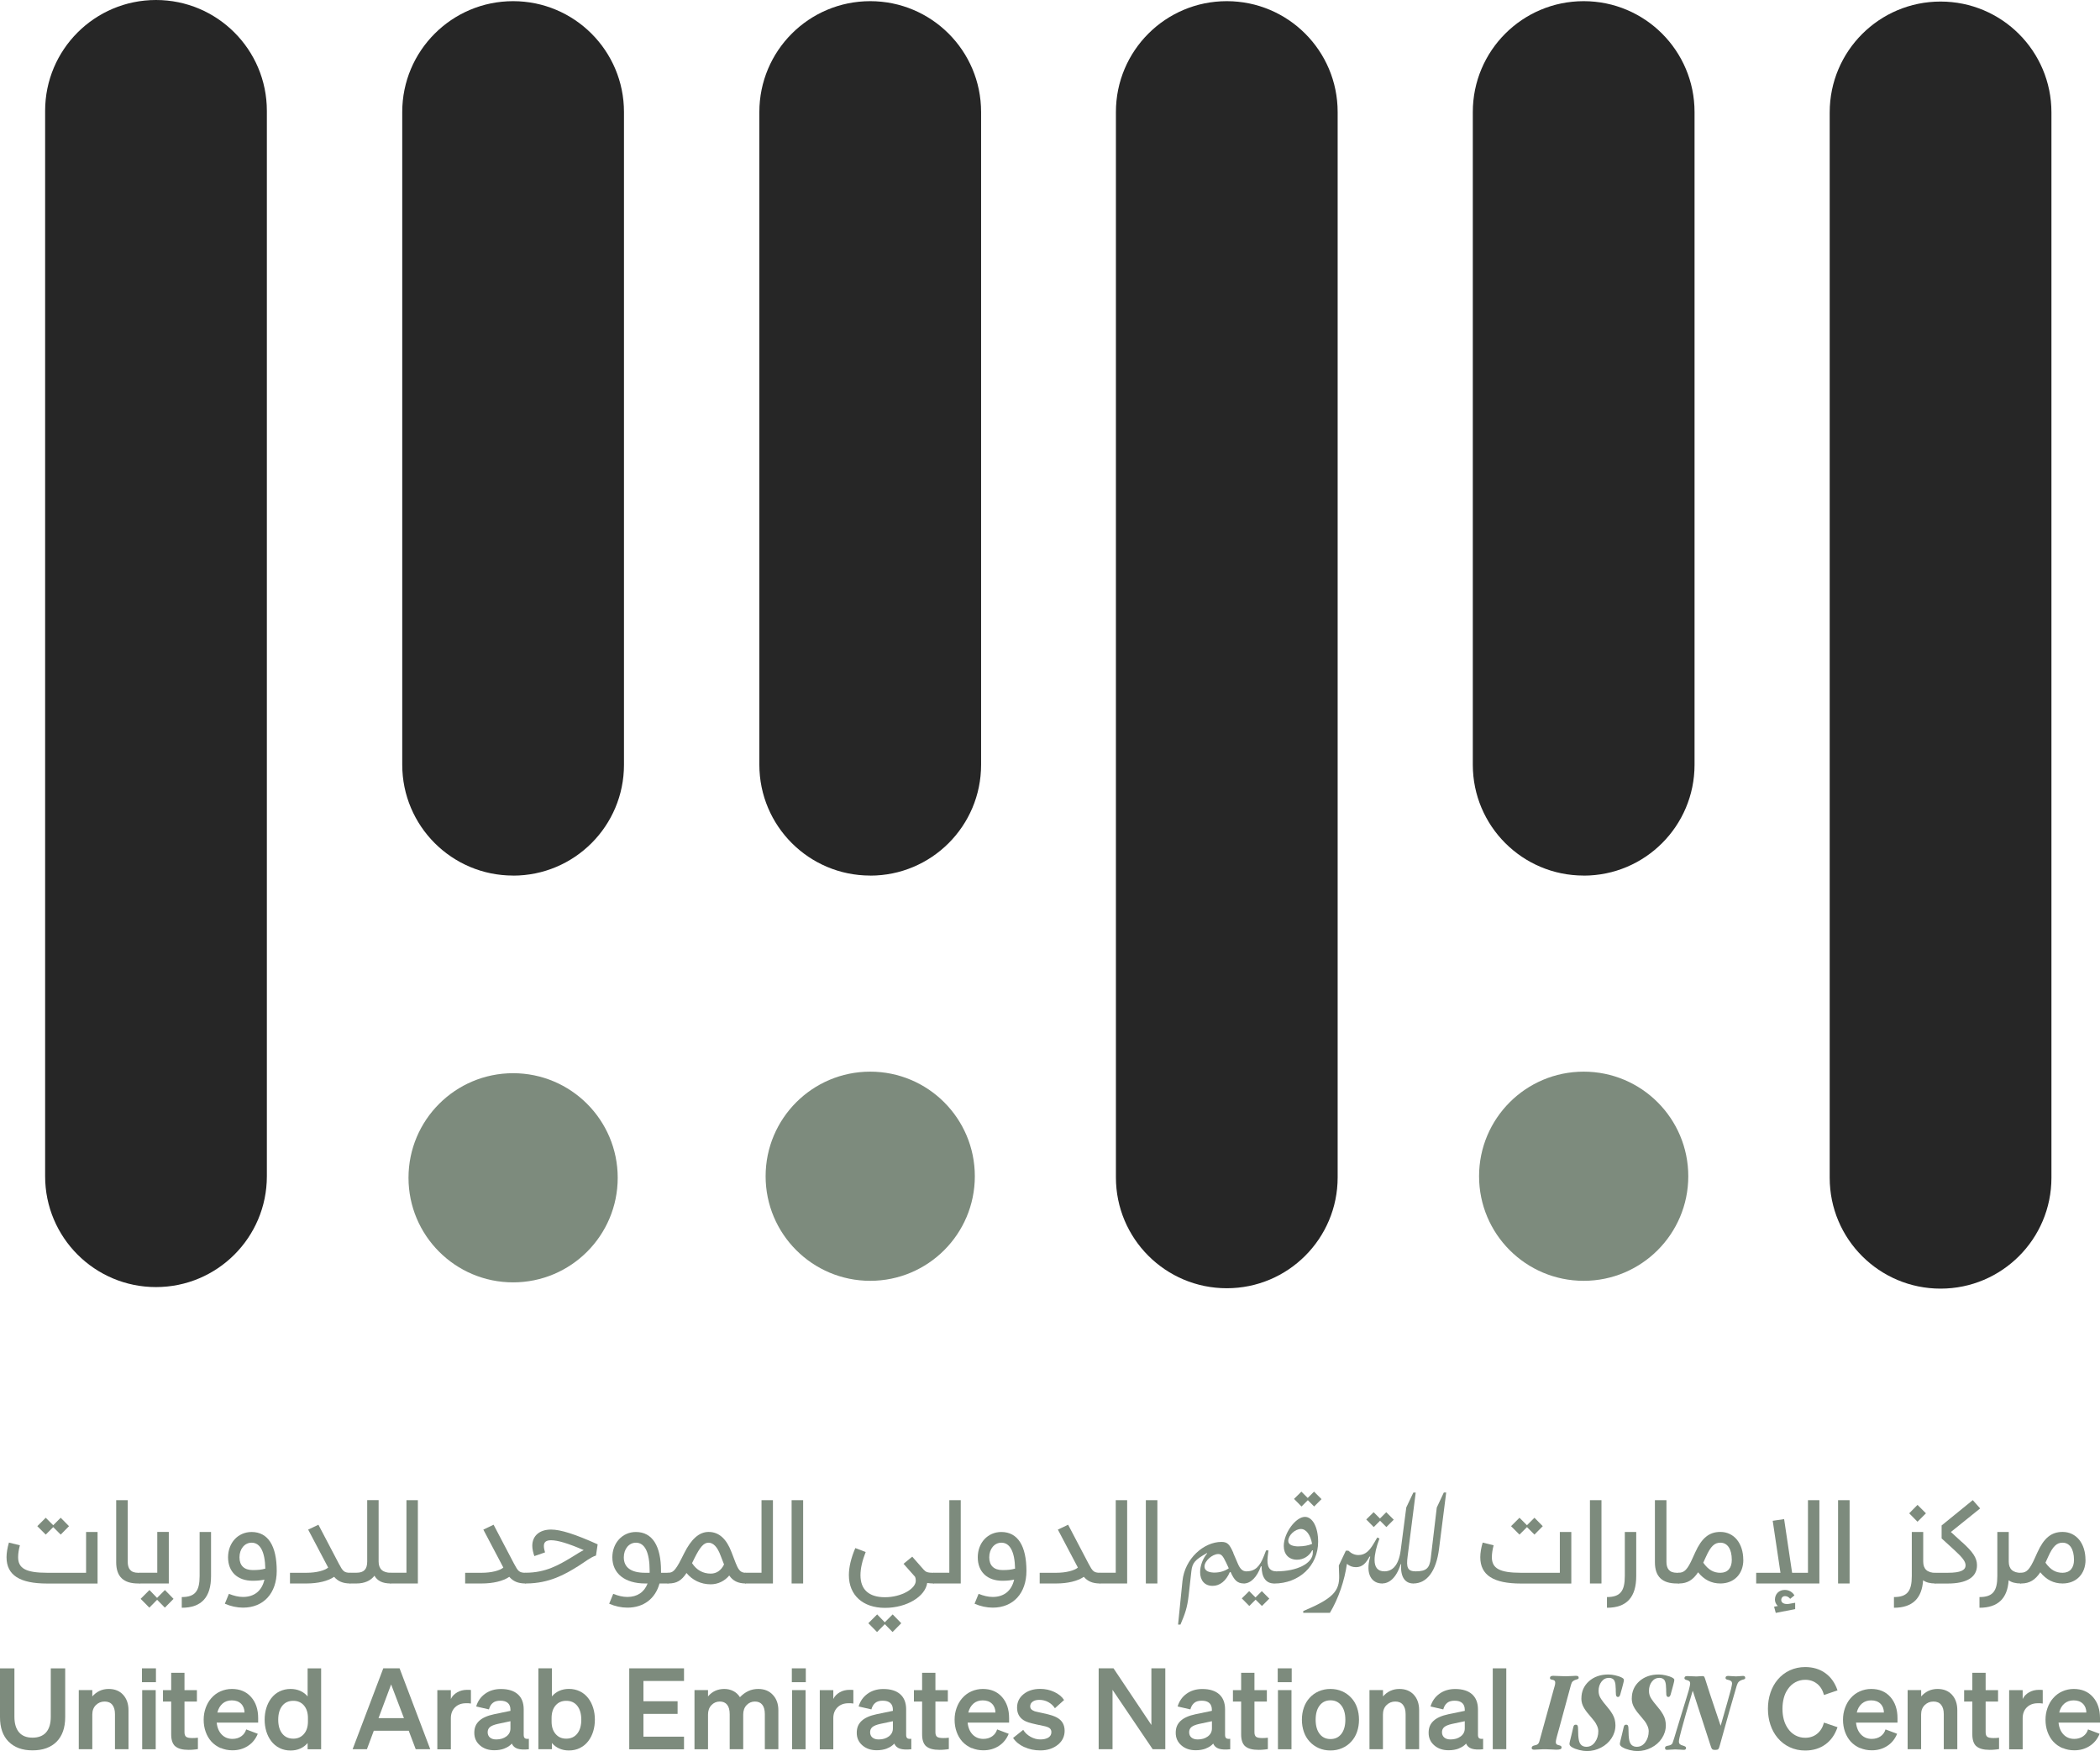 <?xml version="1.0" encoding="UTF-8"?>
<svg xmlns="http://www.w3.org/2000/svg" id="Layer_1" data-name="Layer 1" viewBox="0 0 378.82 315.96">
  <defs>
    <style>
      .cls-1 {
        fill: #262626;
      }

      .cls-2 {
        fill: #7d8b7d;
      }
    </style>
  </defs>
  <g>
    <path class="cls-1" d="M28.14,232.23c-11.05,0-20-8.95-20-20V20C8.14,8.95,17.1,0,28.14,0s20,8.95,20,20v192.23c0,11.05-8.95,20-20,20Z"></path>
    <path class="cls-1" d="M156.98,157.98c-11.05,0-20-8.95-20-20V20.21c0-11.05,8.95-20,20-20s20,8.95,20,20v117.78c0,11.05-8.95,20-20,20Z"></path>
    <path class="cls-1" d="M221.3,232.44c-11.05,0-20-8.95-20-20V20.21c0-11.05,8.95-20,20-20s20,8.95,20,20v192.23c0,11.05-8.95,20-20,20Z"></path>
    <path class="cls-1" d="M350.06,232.51c-11.05,0-20-8.95-20-20V20.28c0-11.05,8.95-20,20-20s20,8.95,20,20v192.23c0,11.05-8.95,20-20,20Z"></path>
    <path class="cls-1" d="M92.56,157.98c-11.05,0-20-8.95-20-20V20.21C72.56,9.16,81.52.21,92.56.21s20,8.95,20,20v117.78c0,11.05-8.95,20-20,20Z"></path>
    <path class="cls-1" d="M285.68,157.98c-11.05,0-20-8.95-20-20V20.21c0-11.05,8.95-20,20-20s20,8.95,20,20v117.78c0,11.05-8.95,20-20,20Z"></path>
    <circle class="cls-2" cx="92.56" cy="212.51" r="18.87"></circle>
    <circle class="cls-2" cx="156.98" cy="212.23" r="18.87"></circle>
    <circle class="cls-2" cx="285.68" cy="212.23" r="18.87"></circle>
  </g>
  <g>
    <g>
      <path class="cls-2" d="M15.52,276.42h2.08v9.3h-9.1c-4.92,0-7.32-1.5-7.32-4.75,0-.79.15-1.67.43-2.64l1.98.49c-.21.79-.32,1.5-.32,2.15,0,2,1.37,2.81,5.24,2.81h7.02v-7.36ZM9.6,275.54l-1.35,1.35-1.52-1.52,1.52-1.52,1.35,1.35,1.35-1.35,1.5,1.52-1.5,1.52-1.35-1.35Z"></path>
      <path class="cls-2" d="M24.91,285.71c-2.62,0-3.95-1.22-3.95-3.84v-11.19h2.08v11.1c0,1.22.49,2,1.87,2h.36v1.93h-.36Z"></path>
      <path class="cls-2" d="M30.45,285.71h-5.17c-.24,0-.32-.32-.32-.97s.09-.97.32-.97h3.09v-7.36h2.08v9.3ZM31.31,288.48l-1.57,1.59-1.4-1.42-1.4,1.42-1.57-1.59,1.59-1.59,1.37,1.42,1.42-1.42,1.55,1.59Z"></path>
      <path class="cls-2" d="M32.79,288.16c2.38,0,3.22-1.05,3.22-3.78v-7.96h2.06v7.96c0,3.76-1.67,5.71-5.28,5.71v-1.93Z"></path>
      <path class="cls-2" d="M49.92,283.44c0,4.01-2.36,6.63-6.08,6.63-1.07,0-2.21-.24-3.28-.71l.73-1.78c.92.36,1.72.56,2.55.56,2.04,0,3.41-1.12,3.86-3.13-.58.13-1.25.21-2.12.21-2.73,0-4.44-1.61-4.44-4.23s1.8-4.57,4.25-4.57c2.98,0,4.53,2.53,4.53,7.02ZM45.58,283.29c.99,0,1.55-.06,2.28-.26-.06-3.09-.94-4.68-2.47-4.68-1.27,0-2.19,1.14-2.19,2.64s.86,2.3,2.38,2.3Z"></path>
      <path class="cls-2" d="M61.13,282.15c.71,1.33.92,1.63,2.08,1.63v1.93c-1.4,0-2.25-.41-2.94-1.2-1.12.77-2.92,1.2-4.98,1.2h-2.98v-1.93h2.98c1.8,0,3.29-.41,3.91-.94l-3.61-6.85,1.85-.88,3.69,7.04Z"></path>
      <path class="cls-2" d="M68.3,281.76c0,1.35.77,2.02,2.21,2.02v1.93c-1.52,0-2.43-.47-2.96-1.4-.69.9-1.8,1.4-3.24,1.4h-1.09c-.24,0-.32-.32-.32-.97s.09-.97.32-.97h1.09c1.33,0,1.93-.62,1.93-2.02v-11.08h2.06v11.08Z"></path>
      <path class="cls-2" d="M73.32,270.68h2.06v15.03h-4.87c-.24,0-.32-.32-.32-.97s.09-.97.32-.97h2.81v-13.1Z"></path>
      <path class="cls-2" d="M92.73,282.15c.71,1.33.92,1.63,2.08,1.63v1.93c-1.4,0-2.25-.41-2.94-1.2-1.12.77-2.92,1.2-4.98,1.2h-2.98v-1.93h2.98c1.8,0,3.29-.41,3.91-.94l-3.61-6.85,1.85-.88,3.69,7.04Z"></path>
      <path class="cls-2" d="M107.81,278.65l-.3,2.02c-1.01.32-1.87,1.07-3.24,1.93-2.28,1.42-5.13,3.09-9.34,3.11h-.11c-.24,0-.32-.32-.32-.97s.09-.97.32-.97c3.65,0,6.01-1.42,8.33-2.81.73-.45,1.44-.92,2.15-1.27-2.81-1.22-4.7-1.78-5.88-1.78-.92,0-1.31.34-1.31,1.03,0,.37.09.75.21,1.16l-1.93.67c-.21-.62-.37-1.29-.37-1.85,0-1.83,1.33-2.94,3.39-2.94,1.74,0,4.4.86,8.39,2.66Z"></path>
      <path class="cls-2" d="M120.54,283.78v1.93h-1.57c-.75,2.71-2.83,4.36-5.8,4.36-1.07,0-2.21-.24-3.28-.71l.73-1.78c.92.36,1.72.56,2.55.56,1.78,0,3.05-.86,3.65-2.43h-.43c-3.67,0-5.93-1.8-5.93-4.72,0-2.58,1.8-4.57,4.25-4.57,2.98,0,4.53,2.53,4.53,7.02v.34h1.29ZM117.19,283.78v-.34c0-3.37-.88-5.09-2.47-5.09-1.27,0-2.19,1.14-2.19,2.64,0,1.83,1.31,2.79,3.86,2.79h.79Z"></path>
      <path class="cls-2" d="M132.78,282.17c.52,1.35.99,1.61,1.78,1.61v1.93c-1.46,0-2.36-.49-3.01-1.44-.82.99-2.02,1.59-3.35,1.59-1.76,0-3.31-.75-4.36-2.04-.9,1.37-1.76,1.87-3.2,1.89h-.11c-.24,0-.32-.32-.32-.97s.09-.97.32-.97c.75,0,1.22-.21,2.36-2.47l.54-1.07c1.25-2.49,2.66-3.82,4.4-3.82,1.91,0,3.24,1.31,4.12,3.63l.82,2.13ZM130.61,282.28l-.6-1.55c-.6-1.65-1.35-2.38-2.21-2.38s-1.55.84-2.51,2.77l-.45.92c.82,1.27,2,1.89,3.37,1.89,1.03,0,1.87-.56,2.4-1.65Z"></path>
      <path class="cls-2" d="M137.37,270.68h2.06v15.03h-4.87c-.24,0-.32-.32-.32-.97s.09-.97.32-.97h2.81v-13.1Z"></path>
      <path class="cls-2" d="M142.8,285.71v-15.03h2.08v15.03h-2.08Z"></path>
      <path class="cls-2" d="M168.44,285.71c-.45,0-.84-.04-1.18-.09-.36,2.43-3.65,4.49-7.62,4.49s-6.51-2.28-6.51-5.9c0-1.44.39-3.09,1.16-4.89l1.87.71c-.62,1.59-.94,2.96-.94,4.19,0,2.55,1.48,3.97,4.42,3.97s5.56-1.52,5.56-2.98c0-.26-.04-.51-.15-.73l-2.06-2.32,1.57-1.29,2.04,2.32c.43.47.69.58,1.85.6v1.93ZM159.61,292.71l1.42-1.42,1.55,1.59-1.57,1.59-1.4-1.42-1.4,1.42-1.57-1.59,1.59-1.59,1.37,1.42Z"></path>
      <path class="cls-2" d="M171.25,270.68h2.06v15.03h-4.87c-.24,0-.32-.32-.32-.97s.09-.97.32-.97h2.81v-13.1Z"></path>
      <path class="cls-2" d="M185.16,283.44c0,4.01-2.36,6.63-6.08,6.63-1.07,0-2.21-.24-3.28-.71l.73-1.78c.92.36,1.72.56,2.55.56,2.04,0,3.41-1.12,3.86-3.13-.58.13-1.25.21-2.12.21-2.73,0-4.44-1.61-4.44-4.23s1.8-4.57,4.25-4.57c2.98,0,4.53,2.53,4.53,7.02ZM180.83,283.29c.99,0,1.55-.06,2.28-.26-.06-3.09-.94-4.68-2.47-4.68-1.27,0-2.19,1.14-2.19,2.64s.86,2.3,2.38,2.3Z"></path>
      <path class="cls-2" d="M196.37,282.15c.71,1.33.92,1.63,2.08,1.63v1.93c-1.4,0-2.25-.41-2.94-1.2-1.12.77-2.92,1.2-4.98,1.2h-2.98v-1.93h2.98c1.8,0,3.29-.41,3.91-.94l-3.61-6.85,1.85-.88,3.69,7.04Z"></path>
      <path class="cls-2" d="M201.27,270.68h2.06v15.03h-4.87c-.24,0-.32-.32-.32-.97s.09-.97.32-.97h2.81v-13.1Z"></path>
      <path class="cls-2" d="M206.7,285.71v-15.03h2.08v15.03h-2.08Z"></path>
      <path class="cls-2" d="M222.46,280.19l.82,1.91c.41.97.86,1.42,1.55,1.42v1.76l-.43.43c-1.27,0-1.78-.69-2.4-2.04v-.02h-.15c-.69,1.61-1.8,2.49-3.11,2.49-1.44,0-2.25-.99-2.25-2.47,0-1.18.49-2.47,1.27-3.39l-.04-.06c-2.15,1.22-2.64,1.74-2.81,3.29l-.49,4.38c-.26,2.23-.64,3.26-1.48,5.24h-.43l.79-7.84c.41-4.1,3.89-7.08,7.02-7.08,1.09,0,1.48.41,2.17,2ZM219.17,283.74c.84,0,1.76-.26,2.49-.77l-.49-1.05c-.58-1.22-.86-1.52-1.42-1.52-1.05,0-2.47,1.25-2.47,2.23,0,.9.95,1.12,1.89,1.12Z"></path>
      <path class="cls-2" d="M225.34,287.09l1.14,1.14,1.14-1.14,1.35,1.35-1.33,1.33-1.14-1.14-1.14,1.14-1.35-1.37,1.33-1.31ZM224.82,283.52c1.63,0,2.45-.9,3.2-2.83l.37-.95h.43l-.13,1.05c-.24,1.87.3,2.73,1.57,2.73v1.76l-.43.43c-1.48,0-2.25-1.14-2.25-3.09h-.13c-.69,1.93-1.83,3.09-3.05,3.09v-1.76l.43-.43Z"></path>
      <path class="cls-2" d="M230.25,283.52c3.78,0,6.57-1.46,6.57-3.37v-.43h-.11c-.54,1.05-1.57,1.7-2.75,1.7-1.48,0-2.38-.99-2.38-2.47,0-2.36,2.17-5.26,3.82-5.26,1.35,0,2.38,1.82,2.38,4.49,0,4.32-3.41,7.54-7.96,7.54v-1.76l.43-.43ZM234.29,279.01c.84,0,1.74-.15,2.4-.45-.3-1.61-1.05-2.68-2.02-2.68-1.07,0-2.28,1.14-2.28,2.15,0,.77.94.99,1.89.99ZM234.76,269.14l1.14,1.14,1.14-1.14,1.35,1.35-1.33,1.33-1.14-1.14-1.14,1.14-1.35-1.37,1.33-1.31Z"></path>
      <path class="cls-2" d="M241.57,284.21l-.06-1.74,1.27-2.68h.45c.56.52,1.12.79,1.83.79,1.25,0,2-.82,2.75-2.08l.64-1.09.39.19c-.58,1.52-.88,2.92-.88,3.86,0,1.31.54,2.06,1.78,2.06v1.78l-.43.41c-1.78,0-3.09-1.59-2.13-4.85h-.13c-.64,1.2-1.31,1.91-2.45,1.91-.62,0-1.14-.19-1.63-.6-.41,2.96-1.52,6.27-3.07,8.84h-4.81v-.32c5.28-2.23,6.59-3.54,6.48-6.48ZM247.79,272.85l1.14,1.14,1.14-1.14,1.35,1.35-1.33,1.33-1.14-1.14-1.14,1.14-1.35-1.37,1.33-1.31Z"></path>
      <path class="cls-2" d="M249.73,283.52c1.31,0,2.55-.88,2.94-3.78l1.01-7.75,1.27-2.68h.43l-1.46,11.53c-.26,1.97-.02,2.68,1.46,2.68v1.76l-.43.43c-1.5,0-2.36-1.2-2.19-3.48h-.09c-.84,2.62-2.15,3.48-3.37,3.48v-1.76l.43-.43Z"></path>
      <path class="cls-2" d="M255.38,283.52c1.95,0,2.49-.6,2.71-2.32l1.09-9.19,1.27-2.71h.43l-1.29,10.16c-.51,4.04-2.19,6.25-4.64,6.25v-1.76l.43-.43Z"></path>
      <path class="cls-2" d="M281.37,276.42h2.08v9.3h-9.1c-4.92,0-7.32-1.5-7.32-4.75,0-.79.15-1.67.43-2.64l1.98.49c-.21.79-.32,1.5-.32,2.15,0,2,1.37,2.81,5.24,2.81h7.02v-7.36ZM275.45,275.54l-1.35,1.35-1.52-1.52,1.52-1.52,1.35,1.35,1.35-1.35,1.5,1.52-1.5,1.52-1.35-1.35Z"></path>
      <path class="cls-2" d="M286.81,285.71v-15.03h2.08v15.03h-2.08Z"></path>
      <path class="cls-2" d="M289.88,288.16c2.38,0,3.22-1.05,3.22-3.78v-7.96h2.06v7.96c0,3.76-1.67,5.71-5.28,5.71v-1.93Z"></path>
      <path class="cls-2" d="M302.48,285.71c-2.62,0-3.95-1.22-3.95-3.84v-11.19h2.08v11.1c0,1.22.49,2,1.87,2h.37v1.93h-.37Z"></path>
      <path class="cls-2" d="M314.48,281.46c0,2.53-1.67,4.25-4.14,4.25-1.61,0-2.94-.67-4.02-2.02-.92,1.4-1.95,2-3.37,2.02h-.11c-.24,0-.32-.32-.32-.97s.09-.97.32-.97c.99,0,1.57-.56,2.51-2.68l.45-.99c1.18-2.6,2.51-3.69,4.53-3.69,2.49,0,4.14,2.08,4.14,5.04ZM312.4,281.46c0-2.02-.82-3.11-2.06-3.11-1.03,0-1.74.6-2.62,2.58l-.45.99s-.02.02-.02.04c.94,1.33,1.91,1.82,3.09,1.82,1.31,0,2.06-.86,2.06-2.32Z"></path>
      <path class="cls-2" d="M326.14,270.68h2.06v15.03h-11.4v-1.93h4.38l-1.4-9.38,2.06-.3,1.44,9.68h2.86v-13.1ZM322.99,289.34l.84-.15v1.14l-3.5.69-.3-1.12.67-.13c-.32-.3-.52-.71-.52-1.14,0-1.03.75-1.76,1.76-1.76.79,0,1.4.39,1.76.99l-.77.62c-.24-.3-.54-.49-.92-.49-.41,0-.69.28-.69.71,0,.51.58.88,1.67.64Z"></path>
      <path class="cls-2" d="M331.57,285.71v-15.03h2.08v15.03h-2.08Z"></path>
      <path class="cls-2" d="M349.14,285.71c-.99,0-1.7-.19-2.23-.58-.21,3.26-1.91,4.96-5.26,4.96v-1.93c2.38,0,3.22-1.05,3.22-3.78v-7.96h2.06v5.35c0,1.35.77,2.02,2.21,2.02v1.93ZM347.42,273.05l-1.52,1.52-1.5-1.52,1.5-1.52,1.52,1.52Z"></path>
      <path class="cls-2" d="M353.95,278.26c1.97,1.78,2.68,2.86,2.68,4.17,0,2.21-1.95,3.29-5.26,3.29h-2.23c-.24,0-.32-.32-.32-.97s.09-.97.32-.97h2.23c2.32,0,3.2-.47,3.2-1.35,0-.64-.47-1.33-2-2.73l-2.32-2.12v-2.34l5.62-4.57,1.33,1.5-5.28,4.25,2.02,1.85Z"></path>
      <path class="cls-2" d="M364.57,285.71c-.99,0-1.7-.19-2.23-.58-.21,3.26-1.91,4.96-5.26,4.96v-1.93c2.38,0,3.22-1.05,3.22-3.78v-7.96h2.06v5.35c0,1.35.77,2.02,2.21,2.02v1.93Z"></path>
      <path class="cls-2" d="M376.21,281.46c0,2.53-1.67,4.25-4.14,4.25-1.61,0-2.94-.67-4.02-2.02-.92,1.4-1.95,2-3.37,2.02h-.11c-.24,0-.32-.32-.32-.97s.09-.97.32-.97c.99,0,1.57-.56,2.51-2.68l.45-.99c1.18-2.6,2.51-3.69,4.53-3.69,2.49,0,4.14,2.08,4.14,5.04ZM374.13,281.46c0-2.02-.82-3.11-2.06-3.11-1.03,0-1.74.6-2.62,2.58l-.45.99s-.02.02-.02.04c.94,1.33,1.91,1.82,3.09,1.82,1.31,0,2.06-.86,2.06-2.32Z"></path>
    </g>
    <g>
      <path class="cls-2" d="M1.55,314.25c-1.04-1.05-1.55-2.52-1.55-4.42v-8.8h2.6v8.72c0,1.23.28,2.17.84,2.82s1.37.96,2.43.96,1.89-.32,2.45-.96.84-1.58.84-2.82v-8.72h2.6v8.8c0,1.91-.52,3.39-1.55,4.43-1.04,1.04-2.48,1.56-4.34,1.56s-3.28-.53-4.32-1.58Z"></path>
      <path class="cls-2" d="M14.21,315.62v-10.67h2.44v1.14c.38-.43.82-.77,1.31-1s1.04-.35,1.64-.35c1.1,0,1.97.35,2.61,1.05.64.7.97,1.63.97,2.79v7.03h-2.44v-6.32c0-.73-.16-1.29-.48-1.69s-.78-.59-1.39-.59-1.15.22-1.58.65c-.43.43-.64,1-.64,1.69v6.26h-2.44Z"></path>
      <path class="cls-2" d="M25.61,303.52v-2.5h2.52v2.5h-2.52ZM28.09,304.95v10.67h-2.44v-10.67h2.44Z"></path>
      <path class="cls-2" d="M31.6,315.08c-.48-.44-.72-1.15-.72-2.14v-5.92h-1.48v-2.07h1.48v-3.13h2.4v3.13h2.24v2.07h-2.24v5.53c0,.38.09.65.28.81.19.16.57.24,1.14.24.16,0,.31,0,.45-.01.14,0,.32-.02.55-.05v2.05c-.24.04-.51.08-.81.1-.3.03-.59.04-.87.04-1.12,0-1.93-.22-2.41-.66Z"></path>
      <path class="cls-2" d="M39.82,315.42c-.65-.28-1.21-.67-1.69-1.19-.45-.5-.79-1.09-1.03-1.76-.24-.67-.36-1.4-.36-2.18,0-.75.12-1.45.36-2.12.24-.67.57-1.26,1.01-1.76.47-.54,1.03-.96,1.67-1.24.64-.28,1.32-.43,2.05-.43,1.45,0,2.6.48,3.46,1.45s1.28,2.24,1.28,3.81v.81h-7.48c.09.91.4,1.63.9,2.15.51.53,1.16.79,1.94.79.61,0,1.13-.15,1.58-.46s.74-.72.9-1.25l2.09.79c-.38.93-.97,1.67-1.78,2.19-.81.53-1.74.79-2.79.79-.76,0-1.46-.14-2.11-.42ZM40.16,307.37c-.45.38-.77.92-.95,1.63h4.9c-.01-.66-.22-1.2-.63-1.6-.41-.4-.96-.6-1.67-.6-.65,0-1.2.19-1.66.57Z"></path>
      <path class="cls-2" d="M50.44,315.4c-.6-.29-1.11-.71-1.53-1.27-.38-.5-.67-1.08-.87-1.74s-.3-1.36-.3-2.1.1-1.45.3-2.1.49-1.24.87-1.74c.42-.56.93-.98,1.53-1.27.6-.29,1.26-.44,1.98-.44.64,0,1.22.12,1.74.35s.97.56,1.33,1v-5.06h2.44v14.59h-2.44v-1.12c-.37.43-.81.77-1.33,1s-1.1.35-1.74.35c-.72,0-1.38-.15-1.98-.44ZM55.55,309.99c0-.95-.24-1.7-.72-2.27-.48-.56-1.12-.84-1.92-.84-.85,0-1.52.3-2,.91-.48.61-.72,1.44-.72,2.5s.24,1.89.72,2.5,1.15.92,2,.92c.79,0,1.42-.28,1.91-.84s.73-1.31.73-2.25v-.63Z"></path>
      <path class="cls-2" d="M69.13,301.02h2.95l5.53,14.59h-2.62l-1.26-3.33h-6.3l-1.24,3.33h-2.58l5.53-14.59ZM70.56,303.91l-2.28,6.1h4.59l-2.32-6.1Z"></path>
      <path class="cls-2" d="M84.58,304.9c.11,0,.23.02.37.03v2.44c-.16-.03-.31-.04-.45-.05-.14,0-.28,0-.45,0-.81,0-1.47.25-1.97.74-.5.5-.75,1.15-.75,1.96v5.61h-2.44v-10.67h2.44v1.59c.24-.5.63-.9,1.15-1.2.52-.3,1.11-.45,1.78-.45.11,0,.22,0,.33,0Z"></path>
      <path class="cls-2" d="M91,315.49c-.55.21-1.16.31-1.84.31-1.04,0-1.9-.29-2.58-.88-.68-.59-1.02-1.34-1.02-2.27s.29-1.59.87-2.14c.58-.55,1.48-.95,2.7-1.21l2.95-.61v-.18c0-.54-.15-.95-.46-1.23-.31-.28-.76-.42-1.37-.42-.56,0-1,.12-1.33.38-.33.25-.57.65-.72,1.19l-2.3-.53c.28-.96.82-1.73,1.62-2.3.79-.57,1.74-.85,2.84-.85,1.33,0,2.34.32,3.05.95s1.06,1.54,1.06,2.73v4.59c0,.3.07.5.21.61.14.11.38.14.72.1v1.89c-.87.09-1.55.06-2.04-.1-.49-.16-.84-.47-1.03-.92-.34.38-.78.67-1.33.88ZM91.35,313.3c.49-.37.73-.85.73-1.44v-1.3l-2.3.49c-.66.15-1.13.34-1.4.57-.27.23-.41.54-.41.93s.14.73.42.96c.28.23.65.34,1.13.34.73,0,1.34-.18,1.83-.55Z"></path>
      <path class="cls-2" d="M104.61,315.4c-.6.29-1.26.44-1.98.44-.64,0-1.22-.12-1.74-.35-.52-.23-.97-.56-1.33-1v1.12h-2.44v-14.59h2.44v5.06c.37-.43.81-.77,1.33-1,.52-.23,1.1-.35,1.74-.35.72,0,1.38.15,1.98.44.6.29,1.11.71,1.53,1.27.38.5.67,1.08.87,1.74.2.66.3,1.36.3,2.1s-.1,1.45-.3,2.1c-.2.66-.49,1.24-.87,1.74-.42.56-.93.98-1.53,1.27ZM100.22,307.72c-.48.56-.72,1.32-.72,2.27v.63c0,.94.24,1.68.73,2.25s1.12.84,1.91.84c.85,0,1.52-.31,2-.92s.72-1.44.72-2.5-.24-1.89-.72-2.5c-.48-.61-1.15-.91-2-.91-.8,0-1.44.28-1.92.84Z"></path>
      <path class="cls-2" d="M113.51,301.02h9.88v2.28h-7.32v3.66h6.16v2.28h-6.16v4.11h7.32v2.28h-9.88v-14.59Z"></path>
      <path class="cls-2" d="M128.33,307.67c-.41.43-.61,1-.61,1.69v6.26h-2.44v-10.67h2.44v1.14c.37-.45.8-.78,1.29-1.01.49-.22,1.04-.34,1.64-.34s1.16.13,1.64.38c.48.25.88.62,1.19,1.11.47-.5.99-.87,1.53-1.12s1.14-.37,1.78-.37c1.08,0,1.96.35,2.62,1.06.66.7,1,1.63,1,2.78v7.03h-2.44v-6.32c0-.75-.15-1.31-.46-1.7-.31-.39-.75-.58-1.33-.58s-1.1.22-1.5.65c-.41.43-.61,1-.61,1.69v6.26h-2.44v-6.32c0-.75-.15-1.31-.46-1.7-.31-.39-.75-.58-1.33-.58s-1.1.22-1.5.65Z"></path>
      <path class="cls-2" d="M142.84,303.52v-2.5h2.52v2.5h-2.52ZM145.32,304.95v10.67h-2.44v-10.67h2.44Z"></path>
      <path class="cls-2" d="M153.57,304.9c.11,0,.23.02.37.03v2.44c-.16-.03-.31-.04-.45-.05-.14,0-.28,0-.45,0-.81,0-1.47.25-1.97.74-.5.5-.75,1.15-.75,1.96v5.61h-2.44v-10.67h2.44v1.59c.24-.5.63-.9,1.15-1.2.52-.3,1.11-.45,1.78-.45.11,0,.22,0,.33,0Z"></path>
      <path class="cls-2" d="M159.99,315.49c-.55.21-1.16.31-1.84.31-1.04,0-1.9-.29-2.58-.88-.68-.59-1.02-1.34-1.02-2.27s.29-1.59.87-2.14c.58-.55,1.48-.95,2.7-1.21l2.95-.61v-.18c0-.54-.15-.95-.46-1.23-.31-.28-.76-.42-1.37-.42-.56,0-1,.12-1.33.38-.33.25-.57.65-.72,1.19l-2.3-.53c.28-.96.82-1.73,1.62-2.3.79-.57,1.74-.85,2.84-.85,1.33,0,2.34.32,3.05.95s1.06,1.54,1.06,2.73v4.59c0,.3.07.5.21.61.14.11.38.14.72.1v1.89c-.87.09-1.55.06-2.04-.1-.49-.16-.84-.47-1.03-.92-.34.38-.78.67-1.33.88ZM160.34,313.3c.49-.37.73-.85.73-1.44v-1.3l-2.3.49c-.66.15-1.13.34-1.4.57-.27.23-.41.54-.41.93s.14.73.42.96c.28.23.65.34,1.13.34.73,0,1.34-.18,1.83-.55Z"></path>
      <path class="cls-2" d="M167.06,315.08c-.48-.44-.72-1.15-.72-2.14v-5.92h-1.48v-2.07h1.48v-3.13h2.4v3.13h2.24v2.07h-2.24v5.53c0,.38.09.65.28.81.19.16.57.24,1.14.24.16,0,.31,0,.45-.01.14,0,.32-.02.55-.05v2.05c-.24.04-.51.08-.81.1-.3.03-.59.04-.87.04-1.12,0-1.93-.22-2.41-.66Z"></path>
      <path class="cls-2" d="M175.28,315.42c-.65-.28-1.21-.67-1.69-1.19-.45-.5-.79-1.09-1.03-1.76-.24-.67-.36-1.4-.36-2.18,0-.75.12-1.45.36-2.12.24-.67.57-1.26,1.01-1.76.47-.54,1.03-.96,1.67-1.24.64-.28,1.32-.43,2.05-.43,1.45,0,2.6.48,3.46,1.45s1.28,2.24,1.28,3.81v.81h-7.48c.09.91.4,1.63.9,2.15.51.53,1.16.79,1.94.79.61,0,1.13-.15,1.58-.46s.74-.72.9-1.25l2.09.79c-.38.93-.97,1.67-1.78,2.19-.81.53-1.74.79-2.79.79-.76,0-1.46-.14-2.11-.42ZM175.62,307.37c-.45.38-.77.92-.95,1.63h4.9c-.01-.66-.22-1.2-.63-1.6-.41-.4-.96-.6-1.67-.6-.65,0-1.2.19-1.66.57Z"></path>
      <path class="cls-2" d="M184.76,315.23c-.88-.41-1.55-.96-2.01-1.65l1.83-1.46c.31.52.75.93,1.32,1.25.57.32,1.16.48,1.77.48s1.09-.12,1.45-.34c.36-.23.54-.56.54-.98,0-.26-.08-.46-.22-.62-.15-.16-.41-.29-.79-.4-.08-.03-.25-.07-.52-.12-.26-.05-.61-.13-1.05-.22-.69-.15-1.21-.28-1.57-.4s-.66-.25-.91-.42c-.38-.26-.66-.57-.85-.94-.19-.37-.28-.8-.28-1.3,0-.99.39-1.8,1.17-2.43.78-.63,1.78-.95,3-.95.91,0,1.75.18,2.54.55.79.37,1.38.85,1.77,1.46l-1.65,1.48c-.31-.47-.71-.84-1.2-1.11-.49-.26-1.02-.4-1.61-.4-.5,0-.9.1-1.2.32-.3.21-.45.49-.45.84,0,.22.06.39.19.53.13.14.34.26.62.37.11.03.24.06.4.1.16.04.46.11.91.2.88.19,1.49.34,1.83.46.34.12.64.24.89.38.46.26.8.58,1.03.98.22.39.34.86.34,1.4,0,1.03-.42,1.88-1.25,2.54s-1.88,1-3.14,1c-1.04,0-2-.2-2.89-.61Z"></path>
      <path class="cls-2" d="M210.21,301.02v14.59h-2.28l-7.24-10.71v10.71h-2.5v-14.59h2.68l6.83,10.22v-10.22h2.5Z"></path>
      <path class="cls-2" d="M217.53,315.49c-.55.21-1.16.31-1.84.31-1.04,0-1.9-.29-2.58-.88s-1.02-1.34-1.02-2.27.29-1.59.87-2.14c.58-.55,1.48-.95,2.7-1.21l2.95-.61v-.18c0-.54-.15-.95-.46-1.23-.3-.28-.76-.42-1.37-.42-.56,0-1,.12-1.33.38s-.57.65-.72,1.19l-2.3-.53c.29-.96.82-1.73,1.62-2.3.79-.57,1.74-.85,2.83-.85,1.33,0,2.34.32,3.05.95.7.63,1.06,1.54,1.06,2.73v4.59c0,.3.07.5.21.61.14.11.38.14.72.1v1.89c-.87.09-1.55.06-2.04-.1-.5-.16-.84-.47-1.03-.92-.34.38-.78.67-1.33.88ZM217.89,313.3c.49-.37.73-.85.73-1.44v-1.3l-2.3.49c-.66.15-1.13.34-1.4.57-.27.23-.41.54-.41.93s.14.73.42.96c.28.23.65.34,1.13.34.73,0,1.34-.18,1.83-.55Z"></path>
      <path class="cls-2" d="M224.61,315.08c-.48-.44-.72-1.15-.72-2.14v-5.92h-1.48v-2.07h1.48v-3.13h2.4v3.13h2.24v2.07h-2.24v5.53c0,.38.09.65.28.81.19.16.57.24,1.14.24.16,0,.31,0,.45-.01.13,0,.32-.02.55-.05v2.05c-.24.04-.52.08-.81.1-.3.03-.59.04-.87.04-1.12,0-1.93-.22-2.41-.66Z"></path>
      <path class="cls-2" d="M230.49,303.52v-2.5h2.52v2.5h-2.52ZM232.97,304.95v10.67h-2.44v-10.67h2.44Z"></path>
      <path class="cls-2" d="M244.8,308.11c.23.67.35,1.4.35,2.18s-.12,1.51-.35,2.18c-.23.67-.57,1.25-1.02,1.74-.47.53-1.03.93-1.68,1.21-.64.28-1.34.42-2.1.42s-1.46-.14-2.1-.42c-.64-.28-1.2-.68-1.68-1.21-.45-.49-.79-1.07-1.02-1.74-.23-.67-.35-1.4-.35-2.18s.12-1.51.35-2.18.57-1.25,1.02-1.74c.47-.53,1.03-.93,1.68-1.21s1.34-.42,2.1-.42,1.46.14,2.1.42,1.2.68,1.68,1.21c.45.49.79,1.07,1.02,1.74ZM238.05,307.73c-.48.62-.72,1.48-.72,2.56s.24,1.94.72,2.56c.48.62,1.13.93,1.96.93s1.48-.31,1.96-.93c.48-.62.72-1.48.72-2.56s-.24-1.94-.72-2.56c-.48-.62-1.13-.94-1.96-.94s-1.48.31-1.96.94Z"></path>
      <path class="cls-2" d="M247.04,315.62v-10.67h2.44v1.14c.38-.43.82-.77,1.31-1,.5-.23,1.04-.35,1.64-.35,1.1,0,1.97.35,2.61,1.05.64.7.96,1.63.96,2.79v7.03h-2.44v-6.32c0-.73-.16-1.29-.48-1.69s-.78-.59-1.39-.59-1.15.22-1.58.65-.64,1-.64,1.69v6.26h-2.44Z"></path>
      <path class="cls-2" d="M263.15,315.49c-.55.21-1.16.31-1.84.31-1.04,0-1.9-.29-2.58-.88s-1.02-1.34-1.02-2.27.29-1.59.87-2.14c.58-.55,1.48-.95,2.7-1.21l2.95-.61v-.18c0-.54-.15-.95-.46-1.23-.3-.28-.76-.42-1.37-.42-.56,0-1,.12-1.33.38s-.57.65-.72,1.19l-2.3-.53c.29-.96.82-1.73,1.62-2.3.79-.57,1.74-.85,2.83-.85,1.33,0,2.34.32,3.05.95.7.63,1.06,1.54,1.06,2.73v4.59c0,.3.07.5.21.61.14.11.38.14.72.1v1.89c-.87.09-1.55.06-2.04-.1-.5-.16-.84-.47-1.03-.92-.34.38-.78.67-1.33.88ZM263.5,313.3c.49-.37.73-.85.73-1.44v-1.3l-2.3.49c-.66.15-1.13.34-1.4.57-.27.23-.41.54-.41.93s.14.73.42.96c.28.23.65.34,1.13.34.73,0,1.34-.18,1.83-.55Z"></path>
      <path class="cls-2" d="M271.72,301.02v14.59h-2.44v-14.59h2.44Z"></path>
      <path class="cls-2" d="M280.66,314.38v.02c0,.25.16.41.49.48.2.04.34.09.42.15.08.06.12.15.12.27,0,.16-.08.27-.25.32-.17.05-.4.08-.69.08-.14,0-.42-.01-.83-.04-.41-.03-.77-.04-1.09-.04-.4,0-.83.01-1.28.04-.45.03-.71.04-.79.04-.31,0-.46-.1-.46-.29,0-.25.15-.4.46-.47.27-.05.48-.12.62-.23.14-.1.25-.29.32-.56l2.43-8.8c.05-.19.1-.4.17-.62.07-.22.11-.38.14-.48.03-.1.06-.21.08-.33s.03-.21.03-.3c0-.17-.04-.29-.12-.37-.08-.08-.2-.13-.36-.16-.03,0-.07-.02-.13-.03-.06,0-.1-.02-.12-.03s-.05-.02-.09-.03c-.04-.01-.06-.03-.07-.05,0-.02-.02-.05-.04-.08-.01-.03-.02-.07-.02-.12,0-.25.2-.38.58-.38.21,0,.55.01,1.04.04.49.03.9.04,1.24.04.29,0,.64-.01,1.03-.04.39-.03.66-.04.79-.04.18,0,.31.03.38.08.08.05.12.15.12.28,0,.03,0,.05-.01.07s-.01.04-.02.05c0,.01-.02.03-.04.04-.02.01-.04.03-.05.04-.01.01-.04.02-.07.04s-.06.02-.08.03c-.02,0-.05.02-.1.03-.05.01-.09.02-.11.03-.24.07-.43.17-.58.3-.15.13-.25.33-.32.6l-2.18,8.03c-.05.18-.11.39-.18.64-.07.25-.12.43-.15.54-.03.11-.06.24-.1.39-.04.15-.06.26-.08.34-.02.08-.03.15-.04.24,0,.08-.01.16-.01.23Z"></path>
      <path class="cls-2" d="M285.27,306.48v-.02c0-1.26.45-2.29,1.36-3.11.91-.81,2.08-1.22,3.51-1.22.37,0,.78.05,1.22.15s.82.23,1.12.37c.31.15.46.3.46.44,0,.16-.05.42-.15.78-.03.14-.09.38-.19.72-.1.34-.17.59-.21.75-.08.36-.16.59-.24.7-.08.1-.17.15-.29.15-.2,0-.32-.14-.36-.41-.01-.13-.02-.35-.03-.65,0-.3,0-.51-.02-.61,0-.2-.02-.37-.03-.51-.01-.14-.04-.3-.09-.47s-.11-.31-.19-.42c-.08-.11-.2-.2-.35-.27s-.33-.11-.54-.11c-.56,0-1.01.23-1.36.69-.35.46-.52,1.01-.52,1.66,0,.26.03.51.1.74.07.23.19.48.36.73.17.26.31.45.42.59.11.14.29.36.55.67.25.3.45.55.6.75.15.2.31.45.49.75.18.3.31.62.39.94.08.33.13.67.13,1.04,0,.84-.24,1.62-.71,2.34-.47.72-1.11,1.28-1.9,1.69-.79.41-1.64.62-2.54.62-.4,0-.87-.06-1.38-.19-.52-.13-.95-.29-1.28-.49-.32-.18-.48-.38-.48-.61,0-.06,0-.13.02-.2.01-.07.03-.18.07-.34.04-.15.08-.31.12-.48.04-.17.1-.42.19-.77.08-.35.16-.7.25-1.07.05-.25.1-.41.17-.49.06-.08.17-.12.31-.12.16,0,.27.06.33.17.06.11.09.32.09.61,0,.91.05,1.58.14,2.01.16.8.62,1.2,1.36,1.2.64,0,1.15-.28,1.55-.84.4-.56.6-1.22.6-1.97,0-.32-.08-.65-.23-.98-.15-.33-.31-.61-.48-.83-.17-.22-.4-.5-.7-.85-.26-.3-.46-.55-.62-.74-.15-.19-.32-.43-.5-.72-.18-.29-.31-.58-.4-.87-.08-.29-.13-.6-.13-.91Z"></path>
      <path class="cls-2" d="M294.36,306.48v-.02c0-1.26.45-2.29,1.36-3.11.91-.81,2.08-1.22,3.51-1.22.37,0,.78.05,1.22.15s.82.23,1.12.37c.31.15.46.3.46.44,0,.16-.05.42-.15.78-.03.14-.09.38-.19.72-.1.34-.17.59-.21.75-.08.36-.16.59-.24.7-.08.1-.17.15-.29.15-.2,0-.32-.14-.36-.41-.01-.13-.02-.35-.03-.65,0-.3,0-.51-.02-.61,0-.2-.02-.37-.03-.51-.01-.14-.04-.3-.09-.47s-.11-.31-.19-.42c-.08-.11-.2-.2-.35-.27s-.33-.11-.54-.11c-.56,0-1.01.23-1.36.69-.35.46-.52,1.01-.52,1.66,0,.26.03.51.1.74.07.23.19.48.36.73.17.26.31.45.42.59.11.14.29.36.55.67.25.3.45.55.6.75.15.2.31.45.49.75.18.3.31.62.39.94.08.33.13.67.13,1.04,0,.84-.24,1.62-.71,2.34-.47.72-1.11,1.28-1.9,1.69-.79.41-1.64.62-2.54.62-.4,0-.87-.06-1.38-.19-.52-.13-.95-.29-1.28-.49-.32-.18-.48-.38-.48-.61,0-.06,0-.13.02-.2.01-.07.03-.18.07-.34.04-.15.08-.31.12-.48.04-.17.1-.42.19-.77.08-.35.16-.7.25-1.07.05-.25.1-.41.17-.49.06-.08.17-.12.31-.12.16,0,.27.06.33.17.06.11.09.32.09.61,0,.91.05,1.58.14,2.01.16.8.62,1.2,1.36,1.2.64,0,1.15-.28,1.55-.84.4-.56.6-1.22.6-1.97,0-.32-.08-.65-.23-.98-.15-.33-.31-.61-.48-.83-.17-.22-.4-.5-.7-.85-.26-.3-.46-.55-.62-.74-.15-.19-.32-.43-.5-.72-.18-.29-.31-.58-.4-.87-.08-.29-.13-.6-.13-.91Z"></path>
      <path class="cls-2" d="M310.36,311.35h.04c.99-3.45,1.61-5.63,1.85-6.55.13-.59.2-.94.2-1.04,0-.34-.21-.55-.64-.64-.18-.03-.32-.08-.41-.13-.09-.05-.13-.13-.13-.24,0-.24.15-.36.46-.36.14,0,.37.01.69.04s.56.04.74.04c.16,0,.38-.01.66-.04s.49-.04.62-.04c.25,0,.38.11.38.34,0,.05,0,.1-.03.14-.02.04-.05.07-.1.09-.05.02-.09.04-.11.05-.03.01-.08.03-.16.05-.08.02-.14.03-.16.04-.24.08-.44.19-.59.33-.15.15-.28.39-.38.72-.81,2.74-1.83,6.32-3.04,10.73-.1.38-.19.62-.29.72s-.29.14-.59.14c-.25,0-.43-.05-.52-.15-.09-.1-.18-.29-.26-.57l-3.21-9.89h-.05c-.92,3.06-1.59,5.39-2.01,6.99-.31,1.13-.46,1.83-.46,2.1,0,.22.06.38.17.48.11.1.26.18.46.23.03,0,.07.02.12.04.05.02.09.03.12.04.03,0,.06.02.11.04.04.02.08.03.1.05.02.01.05.03.08.05.03.02.05.04.07.06s.03.05.04.08c.01.03.02.06.02.1,0,.22-.13.34-.4.34-.12,0-.36-.01-.7-.04-.34-.03-.63-.04-.86-.04-.21,0-.47.01-.78.04-.31.03-.54.04-.69.04-.13,0-.22-.03-.28-.08-.05-.05-.08-.15-.08-.28,0-.08.02-.15.07-.2.05-.05.1-.09.14-.1.05-.02.12-.04.23-.07.49-.07.79-.22.9-.47.17-.46.41-1.22.72-2.29.32-1.06.65-2.13.98-3.22.33-1.09.6-1.96.8-2.59.2-.64.34-1.13.44-1.46.16-.62.25-1.01.25-1.18,0-.19-.04-.33-.13-.42-.08-.09-.23-.16-.44-.22-.11-.03-.19-.05-.24-.07-.05-.02-.1-.05-.15-.1-.05-.05-.07-.11-.07-.18,0-.14.04-.23.11-.29.08-.06.22-.09.43-.09.16,0,.41.01.74.03.34.02.6.03.77.03.15,0,.37,0,.65-.03.28-.02.49-.03.61-.03.12,0,.2.04.26.13.06.09.12.26.2.51.26.83.53,1.69.82,2.56s.64,1.94,1.07,3.19c.42,1.25.71,2.11.86,2.56Z"></path>
      <path class="cls-2" d="M321.78,306.38c-.16.6-.24,1.25-.24,1.94s.08,1.34.24,1.94c.16.6.41,1.13.73,1.6.37.54.82.96,1.36,1.25.54.29,1.13.44,1.77.44.84,0,1.56-.24,2.15-.72.6-.48,1.01-1.16,1.24-2.02l2.44.83c-.45,1.34-1.18,2.38-2.19,3.11s-2.23,1.1-3.65,1.1c-.99,0-1.91-.2-2.76-.59-.85-.39-1.59-.96-2.2-1.69-.57-.68-1-1.46-1.3-2.36-.3-.89-.45-1.86-.45-2.89s.15-1.99.45-2.89.73-1.68,1.3-2.36c.61-.73,1.34-1.29,2.2-1.69.85-.39,1.77-.59,2.76-.59,1.42,0,2.64.37,3.65,1.1,1.01.73,1.74,1.77,2.19,3.11l-2.44.83c-.23-.87-.64-1.54-1.24-2.02-.6-.48-1.31-.72-2.15-.72-.64,0-1.23.15-1.77.44s-1,.71-1.36,1.25c-.33.46-.57.99-.73,1.6Z"></path>
      <path class="cls-2" d="M335.54,315.42c-.65-.28-1.21-.67-1.69-1.19-.45-.5-.79-1.09-1.03-1.76-.24-.67-.36-1.4-.36-2.18,0-.75.12-1.45.36-2.12.24-.67.57-1.26,1.01-1.76.47-.54,1.03-.96,1.67-1.24.64-.28,1.32-.43,2.05-.43,1.45,0,2.6.48,3.46,1.45.85.97,1.28,2.24,1.28,3.81v.81h-7.48c.09.91.4,1.63.9,2.15.51.53,1.16.79,1.94.79.61,0,1.13-.15,1.58-.46.44-.3.74-.72.9-1.25l2.09.79c-.38.93-.97,1.67-1.78,2.19-.81.53-1.74.79-2.79.79-.76,0-1.46-.14-2.11-.42ZM335.88,307.37c-.45.38-.77.92-.94,1.63h4.9c-.01-.66-.22-1.2-.63-1.6-.41-.4-.96-.6-1.67-.6-.65,0-1.2.19-1.66.57Z"></path>
      <path class="cls-2" d="M344.12,315.62v-10.67h2.44v1.14c.38-.43.82-.77,1.31-1,.5-.23,1.04-.35,1.64-.35,1.1,0,1.97.35,2.61,1.05.64.7.96,1.63.96,2.79v7.03h-2.44v-6.32c0-.73-.16-1.29-.48-1.69s-.78-.59-1.39-.59-1.15.22-1.58.65-.64,1-.64,1.69v6.26h-2.44Z"></path>
      <path class="cls-2" d="M356.51,315.08c-.48-.44-.72-1.15-.72-2.14v-5.92h-1.48v-2.07h1.48v-3.13h2.4v3.13h2.24v2.07h-2.24v5.53c0,.38.09.65.28.81.19.16.57.24,1.14.24.16,0,.31,0,.45-.01s.32-.02.55-.05v2.05c-.24.04-.52.08-.81.1-.3.03-.59.04-.87.04-1.12,0-1.93-.22-2.41-.66Z"></path>
      <path class="cls-2" d="M368.12,304.9c.11,0,.23.02.37.03v2.44c-.16-.03-.31-.04-.45-.05-.13,0-.28,0-.45,0-.81,0-1.47.25-1.97.74-.5.5-.75,1.15-.75,1.96v5.61h-2.44v-10.67h2.44v1.59c.24-.5.63-.9,1.15-1.2.52-.3,1.11-.45,1.78-.45.11,0,.22,0,.33,0Z"></path>
      <path class="cls-2" d="M372.07,315.42c-.65-.28-1.21-.67-1.69-1.19-.45-.5-.79-1.09-1.03-1.76-.24-.67-.36-1.4-.36-2.18,0-.75.12-1.45.36-2.12.24-.67.57-1.26,1.01-1.76.47-.54,1.03-.96,1.67-1.24.64-.28,1.32-.43,2.05-.43,1.45,0,2.6.48,3.46,1.45s1.28,2.24,1.28,3.81v.81h-7.48c.09.91.4,1.63.9,2.15.51.53,1.16.79,1.94.79.61,0,1.13-.15,1.58-.46.44-.3.74-.72.9-1.25l2.09.79c-.38.93-.97,1.67-1.78,2.19-.81.53-1.74.79-2.79.79-.76,0-1.46-.14-2.11-.42ZM372.4,307.37c-.45.38-.77.92-.94,1.63h4.9c-.01-.66-.22-1.2-.63-1.6-.41-.4-.96-.6-1.67-.6-.65,0-1.2.19-1.66.57Z"></path>
    </g>
  </g>
</svg>
